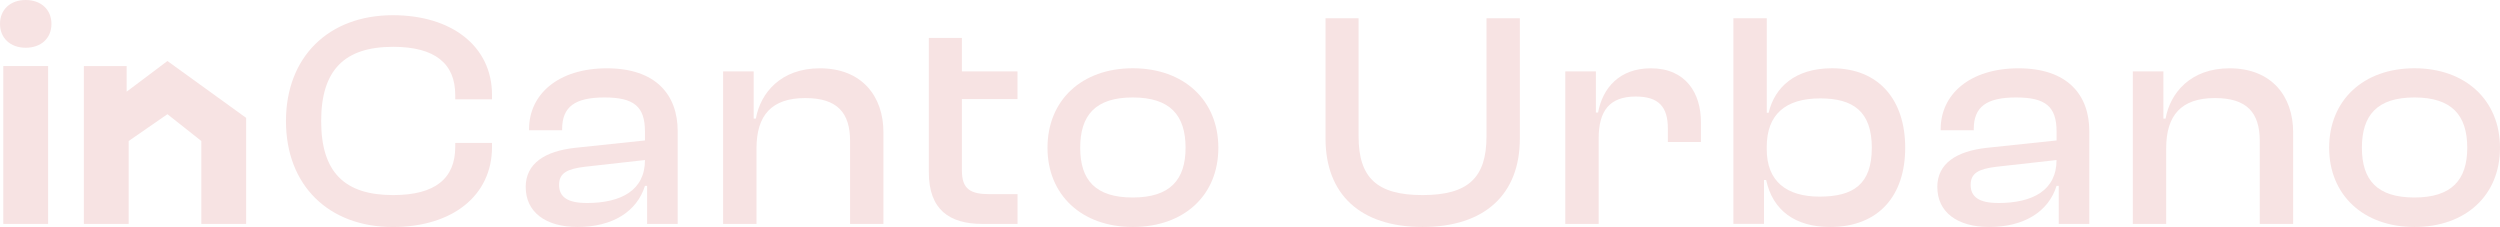 <?xml version="1.0" encoding="UTF-8"?><svg id="b" xmlns="http://www.w3.org/2000/svg" viewBox="0 0 620 56.3"><g id="c"><g id="d"><path id="e" d="M70.92,30.03c0-15.91,10.57-26.26,26.51-26.26,14.48,0,24.59,7.61,24.59,19.79v1.07h-9.12v-1.07c0-7.76-4.98-11.95-15.4-11.95-12.03,0-17.85,5.71-17.85,18.42s5.82,18.35,17.85,18.35c10.42,0,15.4-4.11,15.4-11.95v-.99h9.12v.99c0,12.26-10.04,19.87-24.59,19.87-15.94,0-26.51-10.35-26.51-26.26" style="fill:#f7e3e3;"/><path id="f" d="M130.37,46.4c0-5.86,4.75-8.91,12.26-9.74l17.32-1.83v-2.21c0-6.24-2.76-8.45-10.04-8.45s-10.5,2.28-10.5,7.84v.3h-8.2v-.3c0-8.6,7.2-15.07,19.31-15.07s17.55,6.55,17.55,15.6v22.99h-7.59v-9.44h-.53c-1.99,6.39-8.05,10.2-16.7,10.2-7.89,0-12.87-3.65-12.87-9.9M145.47,50.35c8.66,0,14.48-3.2,14.48-10.66l-14.94,1.67c-4.29.53-6.36,1.52-6.36,4.49s2.07,4.49,6.82,4.49" style="fill:#f7e3e3;"/><path id="g" d="M179.33,55.53V17.7h7.58v11.72h.54c1.15-6.39,6.21-12.48,15.86-12.48,10.57,0,15.78,7.08,15.78,15.83v22.76h-8.27v-20.55c0-7.08-3.22-10.66-11.11-10.66-8.35,0-12.1,4.26-12.1,12.48v18.73h-8.28Z" style="fill:#f7e3e3;"/><path id="h" d="M230.35,9.41h8.2v8.3h13.79v6.85h-13.79v17.73c0,4.64,2.15,5.86,6.9,5.86h6.9v7.38h-8.74c-8.2,0-13.26-3.58-13.26-12.79V9.41Z" style="fill:#f7e3e3;"/><path id="i" d="M259.78,36.65c0-11.8,8.5-19.72,21.15-19.72s21.22,7.92,21.22,19.72-8.51,19.64-21.22,19.64-21.15-7.99-21.15-19.64M294.02,36.65c0-8.07-3.83-12.48-13.1-12.48s-13.03,4.42-13.03,12.48,3.83,12.33,13.03,12.33,13.1-4.34,13.1-12.33" style="fill:#f7e3e3;"/><path id="j" d="M328.73,34.37V4.53h8.2v29.31c0,10.28,4.6,14.54,15.86,14.54s15.86-4.26,15.86-14.54V4.53h8.27v29.84c0,13.85-8.73,21.92-24.13,21.92s-24.06-8.07-24.06-21.92" style="fill:#f7e3e3;"/><path id="k" d="M388.19,55.53V17.7h7.59v10.2h.54c1.15-6.09,5.29-10.96,13.1-10.96,8.66,0,12.41,6.17,12.41,13.32v4.95h-8.2v-3.35c0-5.4-2.3-7.92-7.97-7.92-6.51,0-9.19,3.58-9.19,10.35v21.24h-8.27Z" style="fill:#f7e3e3;"/><path id="l" d="M429.88,55.53V4.53h8.28v23.44h.46c1.53-6.39,6.59-11.04,15.71-11.04,11.72,0,18.16,7.92,18.16,19.72s-6.51,19.64-18.62,19.64c-8.66,0-14.25-4.11-15.86-11.65h-.54v10.88h-7.59ZM451.26,48.76c8.35,0,12.95-3.04,12.95-12.1s-4.67-12.26-12.8-12.26c-8.58,0-13.26,3.96-13.26,12.03v.61c0,7.92,4.9,11.72,13.1,11.72" style="fill:#f7e3e3;"/><path id="m" d="M480.45,46.4c0-5.86,4.75-8.91,12.26-9.74l17.32-1.83v-2.21c0-6.24-2.76-8.45-10.04-8.45s-10.5,2.28-10.5,7.84v.3h-8.2v-.3c0-8.6,7.2-15.07,19.31-15.07s17.55,6.55,17.55,15.6v22.99h-7.58v-9.44h-.54c-1.99,6.39-8.05,10.2-16.7,10.2-7.89,0-12.87-3.65-12.87-9.9M495.54,50.35c8.66,0,14.48-3.2,14.48-10.66l-14.94,1.67c-4.29.53-6.36,1.52-6.36,4.49s2.07,4.49,6.82,4.49" style="fill:#f7e3e3;"/><path id="n" d="M528.94,55.53V17.7h7.58v11.72h.54c1.15-6.39,6.21-12.48,15.86-12.48,10.57,0,15.78,7.08,15.78,15.83v22.76h-8.28v-20.55c0-7.08-3.22-10.66-11.11-10.66-8.35,0-12.1,4.26-12.1,12.48v18.73h-8.28Z" style="fill:#f7e3e3;"/><path id="o" d="M577.63,36.65c0-11.8,8.5-19.72,21.15-19.72s21.22,7.92,21.22,19.72-8.51,19.64-21.22,19.64-21.15-7.99-21.15-19.64M611.88,36.65c0-8.07-3.83-12.48-13.1-12.48s-13.03,4.42-13.03,12.48,3.83,12.33,13.03,12.33,13.1-4.34,13.1-12.33" style="fill:#f7e3e3;"/><rect id="p" x=".82" y="16.38" width="11.11" height="39.15" style="fill:#f7e3e3;"/><path id="q" d="M31.91,34.97v20.56h-11.11V16.38h10.61v8.83l-1.63-1.25,11.74-8.83,19.52,14.1v26.3h-11.11v-20.56l-8.41-6.65-9.61,6.65Z" style="fill:#f7e3e3;"/><path id="r" d="M0,5.93C0,2.38,2.56,0,6.37,0s6.39,2.38,6.39,5.93-2.56,5.91-6.39,5.91c-3.81,0-6.37-2.41-6.37-5.91" style="fill:#f7e3e3;"/></g></g></svg>